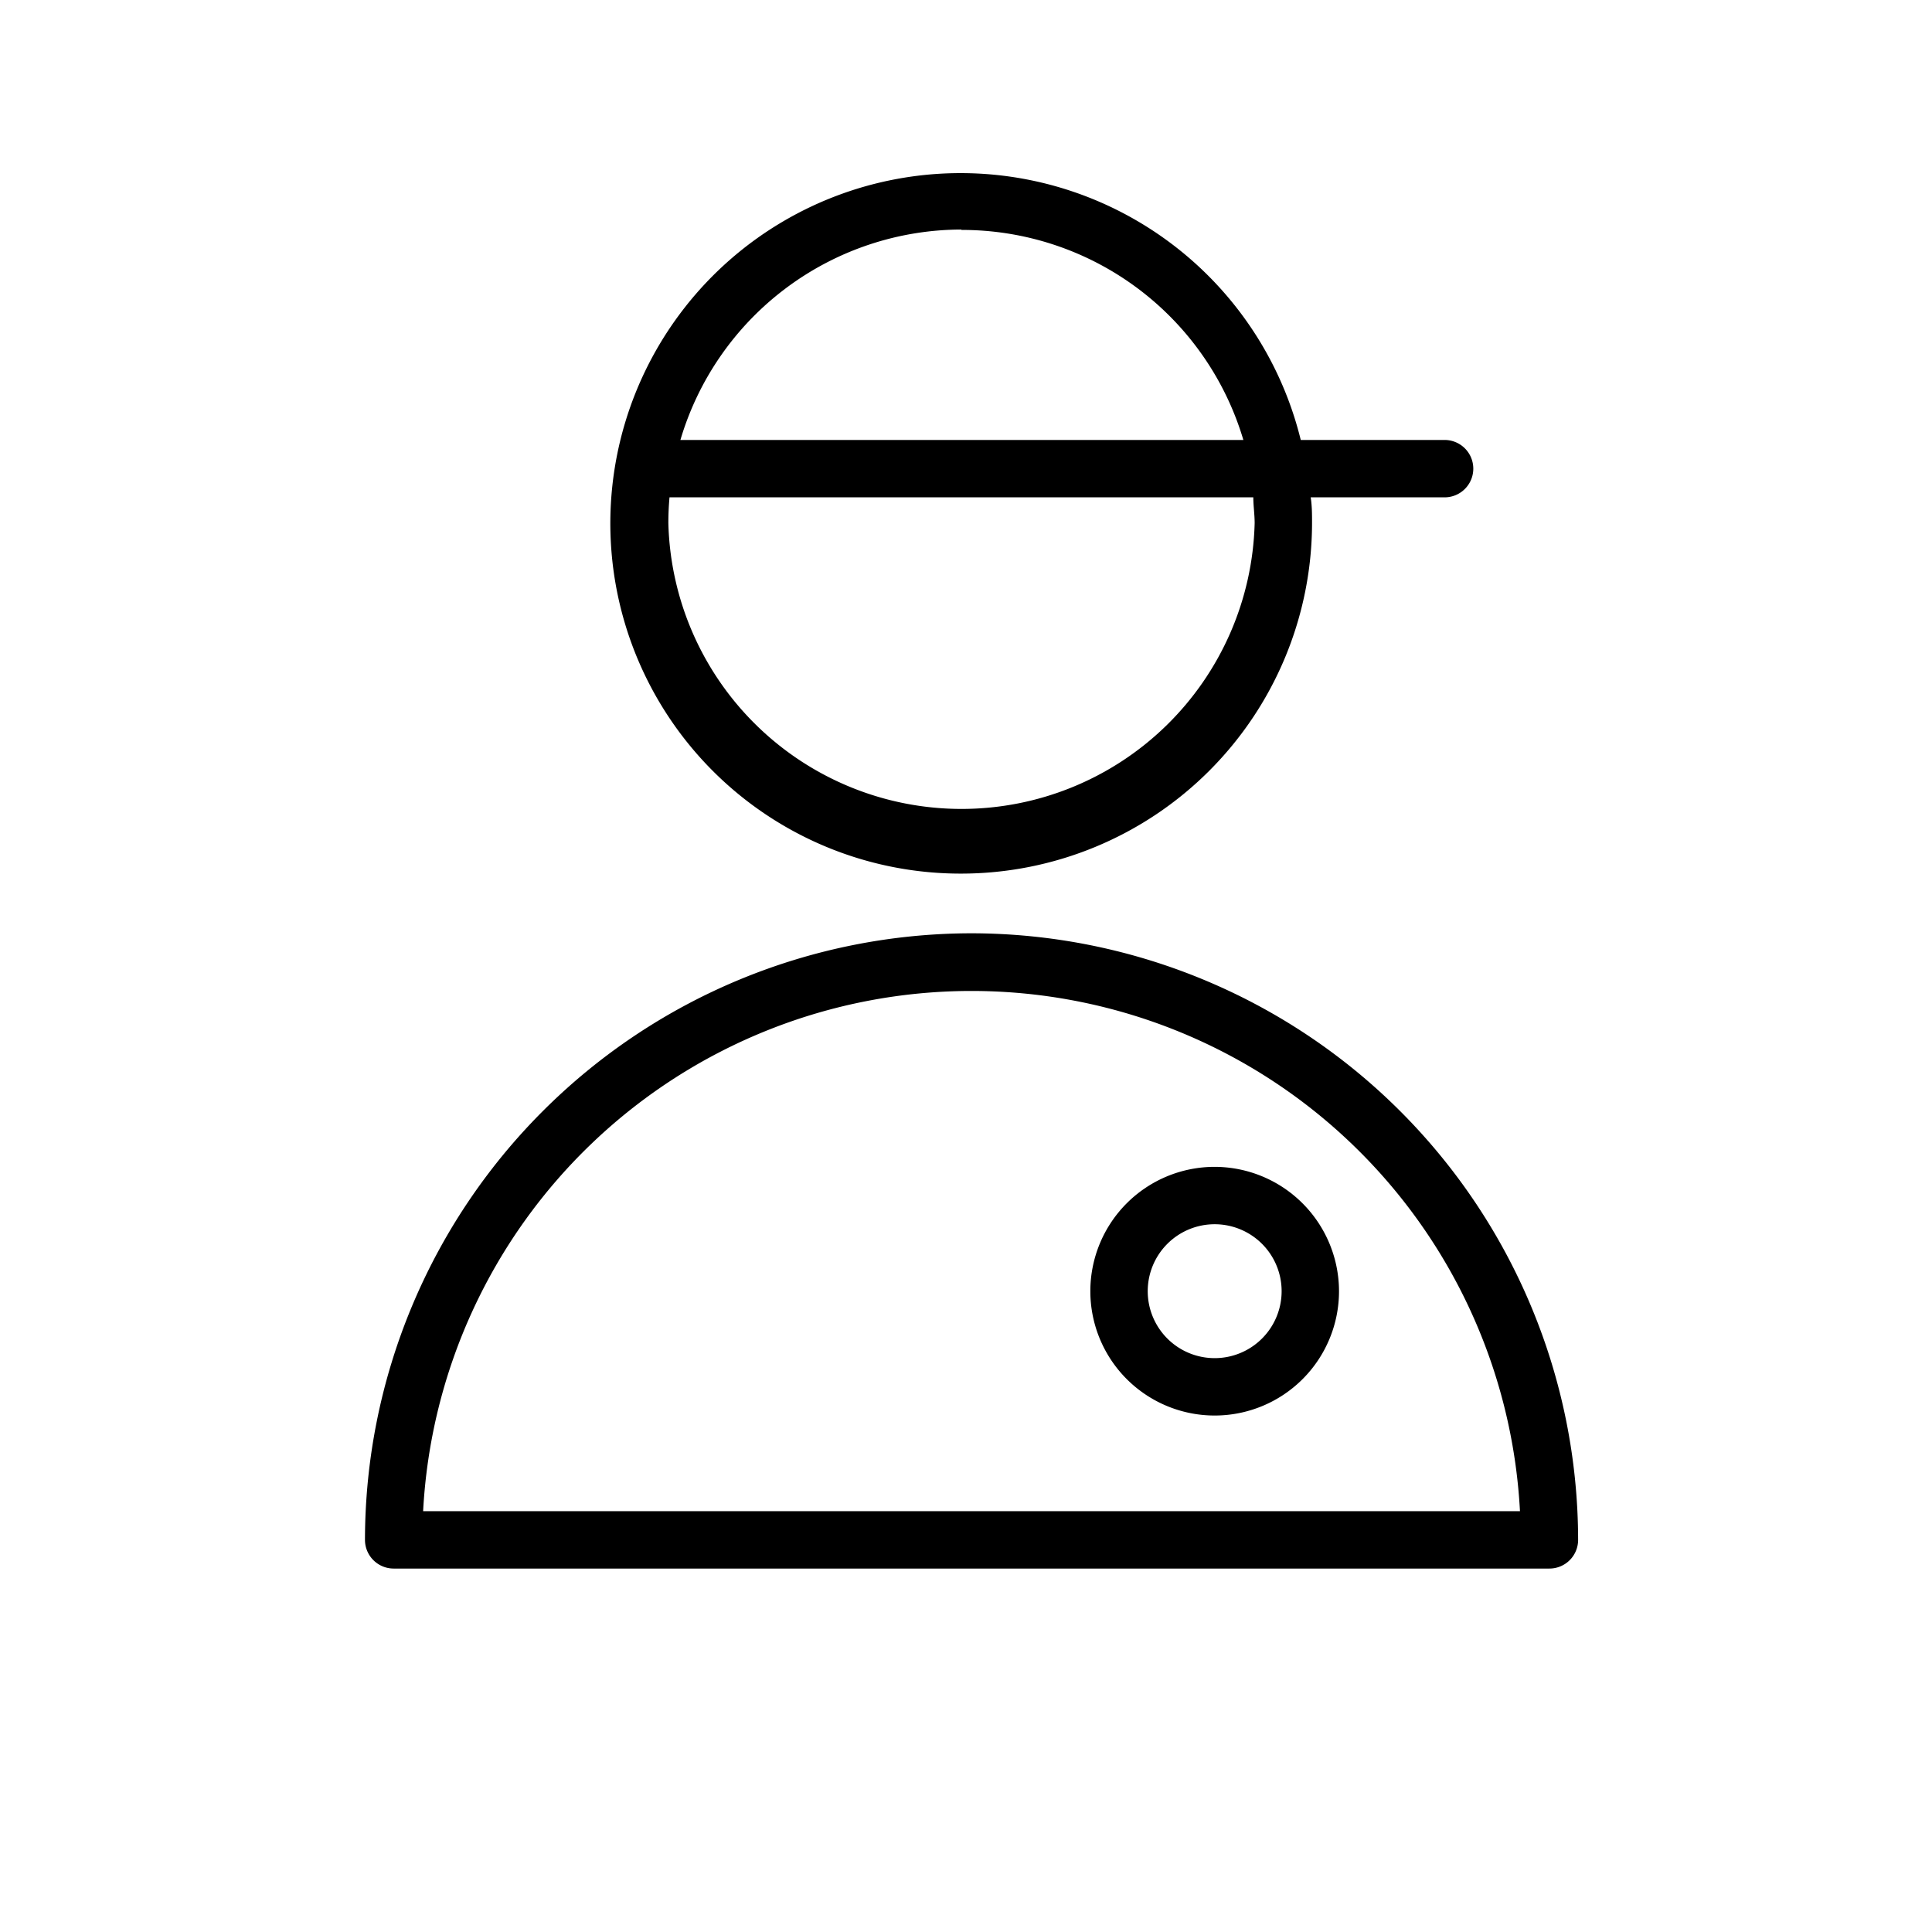 <?xml version="1.0" encoding="UTF-8"?> <svg xmlns="http://www.w3.org/2000/svg" id="Layer_1" data-name="Layer 1" viewBox="0 0 101 101"> <path d="M50.79,48.79A31.74,31.74,0,0,0,19.08,80.5a1.5,1.5,0,0,0,1.5,1.5H81a1.5,1.5,0,0,0,1.5-1.5A31.75,31.75,0,0,0,50.79,48.79ZM22.12,79a28.71,28.71,0,0,1,57.34,0Z"></path> <path d="M50.26,45.67A18.35,18.35,0,0,0,68.59,27.35c0-.46,0-.9-.07-1.35h7a1.5,1.5,0,0,0,0-3H68A18.31,18.31,0,1,0,50.26,45.67Zm0-33.65A15.35,15.35,0,0,1,65,23H35.57A15.35,15.35,0,0,1,50.26,12ZM35,26H65.52c0,.44.07.89.07,1.35a15.33,15.33,0,0,1-30.65,0Q34.94,26.66,35,26Z"></path> <path d="M63.5,61A6.5,6.5,0,1,0,70,67.5,6.51,6.51,0,0,0,63.5,61Zm0,10A3.5,3.5,0,1,1,67,67.5,3.5,3.5,0,0,1,63.5,71Z"></path> </svg> 